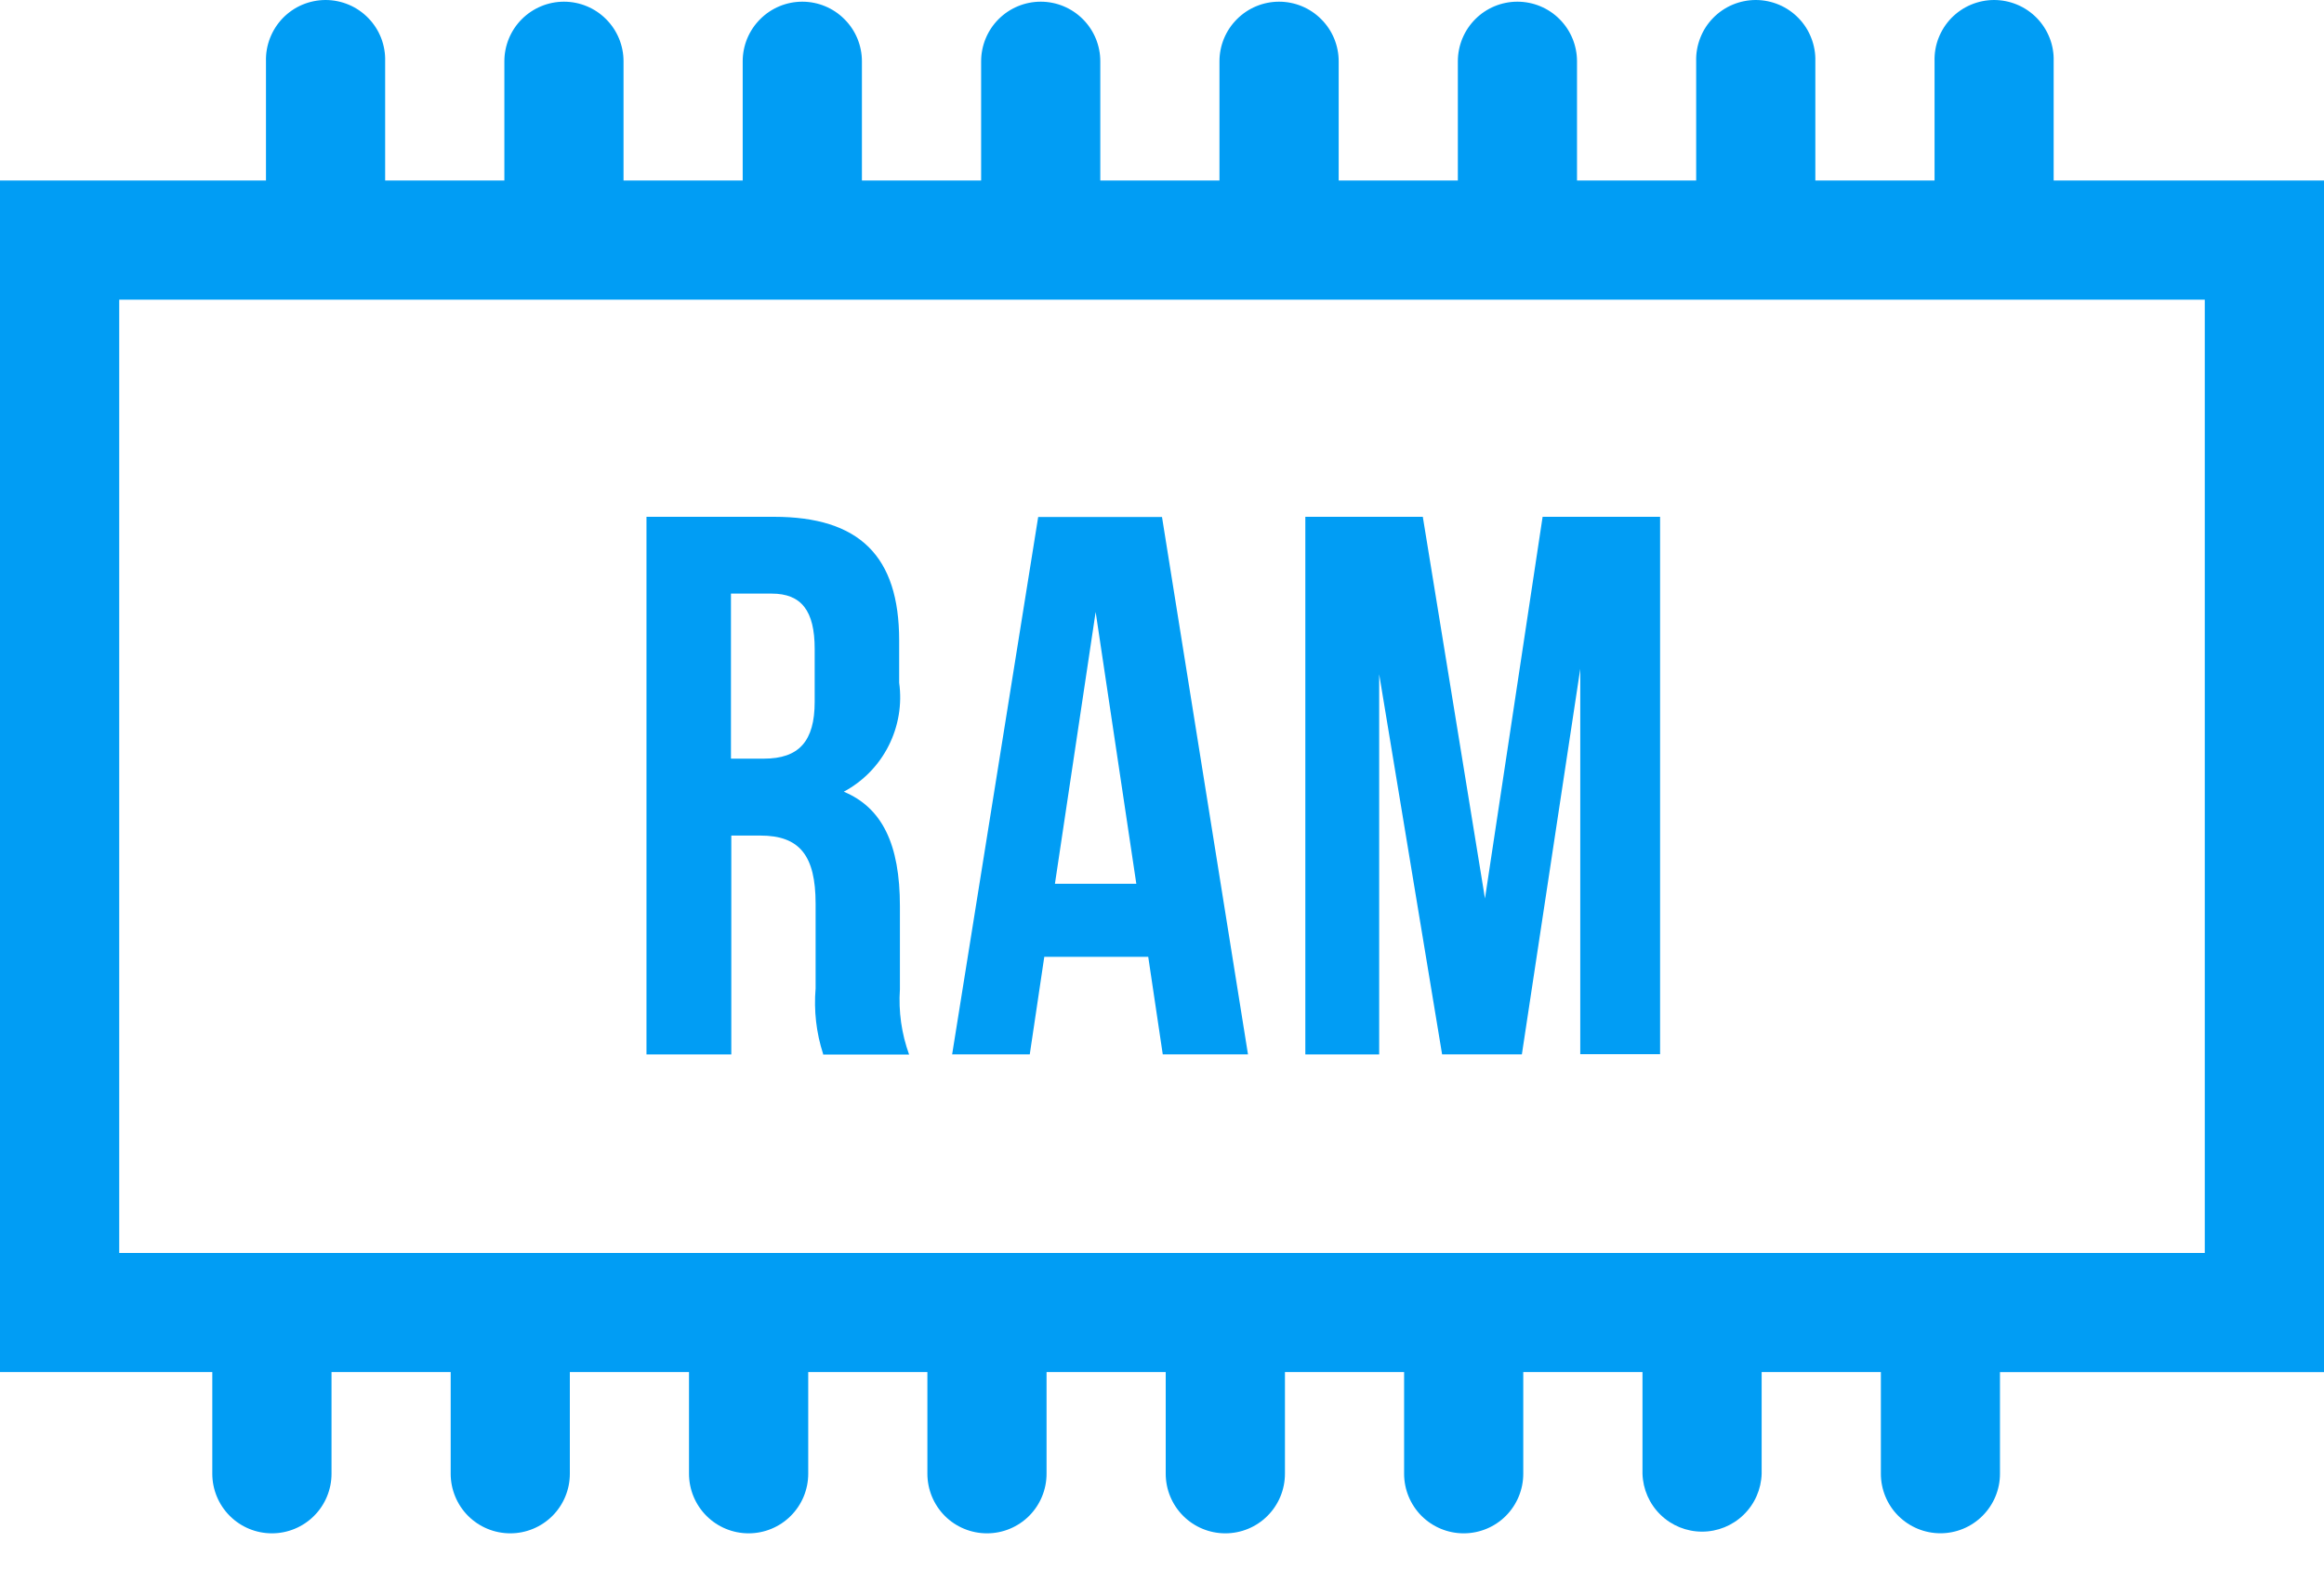 <svg width="40" height="27" viewBox="0 0 40 27" fill="none" xmlns="http://www.w3.org/2000/svg">
<path d="M33.398 26.393C33.127 26.393 32.866 26.285 32.673 26.093C32.481 25.901 32.373 25.64 32.373 25.368V23.618H30.321V25.368C30.313 25.635 30.202 25.889 30.01 26.075C29.819 26.261 29.562 26.365 29.295 26.365C29.028 26.365 28.772 26.261 28.581 26.075C28.389 25.889 28.278 25.635 28.27 25.368V23.618H26.218V25.368C26.218 25.64 26.11 25.901 25.918 26.094C25.726 26.286 25.465 26.394 25.192 26.394C24.92 26.394 24.66 26.286 24.467 26.094C24.275 25.901 24.167 25.64 24.167 25.368V23.618H22.116V25.368C22.116 25.64 22.008 25.901 21.815 26.094C21.623 26.286 21.362 26.394 21.09 26.394C20.818 26.394 20.557 26.286 20.365 26.094C20.172 25.901 20.064 25.64 20.064 25.368V23.618H18.013V25.368C18.013 25.64 17.905 25.901 17.713 26.094C17.52 26.286 17.26 26.394 16.988 26.394C16.715 26.394 16.454 26.286 16.262 26.094C16.07 25.901 15.962 25.64 15.962 25.368V23.618H13.911V25.368C13.911 25.64 13.803 25.901 13.61 26.094C13.418 26.286 13.157 26.394 12.885 26.394C12.613 26.394 12.352 26.286 12.16 26.094C11.967 25.901 11.859 25.64 11.859 25.368V23.618H9.808V25.368C9.808 25.64 9.7 25.901 9.508 26.094C9.315 26.286 9.055 26.394 8.783 26.394C8.51 26.394 8.25 26.286 8.057 26.094C7.865 25.901 7.757 25.64 7.757 25.368V23.618H5.706V25.368C5.706 25.64 5.598 25.901 5.405 26.094C5.213 26.286 4.952 26.394 4.68 26.394C4.408 26.394 4.147 26.286 3.955 26.094C3.762 25.901 3.654 25.64 3.654 25.368V23.618H0V3.107H4.578V1.055C4.574 0.918 4.598 0.781 4.648 0.654C4.698 0.526 4.773 0.409 4.868 0.311C4.964 0.213 5.078 0.134 5.204 0.081C5.331 0.028 5.467 0 5.604 0C5.741 0 5.877 0.028 6.003 0.081C6.129 0.134 6.244 0.213 6.339 0.311C6.435 0.409 6.51 0.526 6.56 0.654C6.609 0.781 6.633 0.918 6.629 1.055V3.107H8.681V1.055C8.681 0.783 8.789 0.522 8.981 0.33C9.174 0.137 9.435 0.029 9.707 0.029C9.979 0.029 10.24 0.137 10.432 0.33C10.624 0.522 10.732 0.783 10.732 1.055V3.107H12.783V1.055C12.783 0.783 12.891 0.522 13.084 0.33C13.276 0.137 13.537 0.029 13.809 0.029C14.081 0.029 14.342 0.137 14.534 0.33C14.727 0.522 14.835 0.783 14.835 1.055V3.107H16.887V1.055C16.887 0.783 16.995 0.522 17.187 0.33C17.38 0.137 17.64 0.029 17.913 0.029C18.185 0.029 18.445 0.137 18.638 0.33C18.83 0.522 18.938 0.783 18.938 1.055V3.107H20.989V1.055C20.989 0.783 21.097 0.522 21.29 0.33C21.482 0.137 21.743 0.029 22.015 0.029C22.287 0.029 22.548 0.137 22.74 0.33C22.933 0.522 23.041 0.783 23.041 1.055V3.107H25.092V1.055C25.092 0.783 25.2 0.522 25.392 0.33C25.584 0.137 25.845 0.029 26.117 0.029C26.39 0.029 26.651 0.137 26.843 0.33C27.035 0.522 27.143 0.783 27.143 1.055V3.107H29.194V1.055C29.19 0.918 29.214 0.781 29.264 0.654C29.313 0.526 29.388 0.409 29.484 0.311C29.579 0.213 29.694 0.134 29.82 0.081C29.947 0.028 30.082 0 30.22 0C30.357 0 30.492 0.028 30.619 0.081C30.745 0.134 30.86 0.213 30.955 0.311C31.051 0.409 31.126 0.526 31.175 0.654C31.225 0.781 31.249 0.918 31.245 1.055V3.107H33.297V1.055C33.293 0.918 33.316 0.781 33.366 0.654C33.416 0.526 33.491 0.409 33.586 0.311C33.682 0.213 33.796 0.134 33.923 0.081C34.049 0.028 34.185 0 34.322 0C34.459 0 34.595 0.028 34.721 0.081C34.848 0.134 34.962 0.213 35.058 0.311C35.153 0.409 35.228 0.526 35.278 0.654C35.328 0.781 35.351 0.918 35.347 1.055V3.107H40V23.619H34.423V25.369C34.423 25.641 34.314 25.901 34.122 26.093C33.93 26.285 33.67 26.393 33.398 26.393ZM2.052 5.158V21.568H37.948V5.158H2.052ZM23.736 18.15H22.467V8.896H24.489L25.559 15.466L26.551 8.896H28.573V18.146H27.199V11.513L26.194 18.149H24.821L23.738 11.606V18.149L23.736 18.15ZM12.581 18.15H11.127V8.896H13.321C14.791 8.896 15.476 9.572 15.476 11.023V11.751C15.528 12.124 15.464 12.503 15.294 12.839C15.124 13.175 14.855 13.45 14.523 13.628C15.182 13.903 15.489 14.53 15.489 15.598V17.029C15.463 17.41 15.517 17.793 15.647 18.152H14.167V18.141C14.049 17.778 14.006 17.395 14.038 17.014V15.558C14.038 14.725 13.762 14.383 13.087 14.383H12.587V18.15H12.581ZM12.581 10.218V13.059H13.149C13.752 13.059 14.022 12.758 14.022 12.081V11.17C14.022 10.512 13.793 10.218 13.282 10.218L12.581 10.218ZM17.722 18.149H16.388L17.869 8.899H20L21.48 18.149H20.013L19.763 16.47H17.974L17.724 18.149H17.722ZM18.858 10.534L18.157 15.213H19.558L18.858 10.534H18.858Z" fill="#019DF4"/>
</svg>
